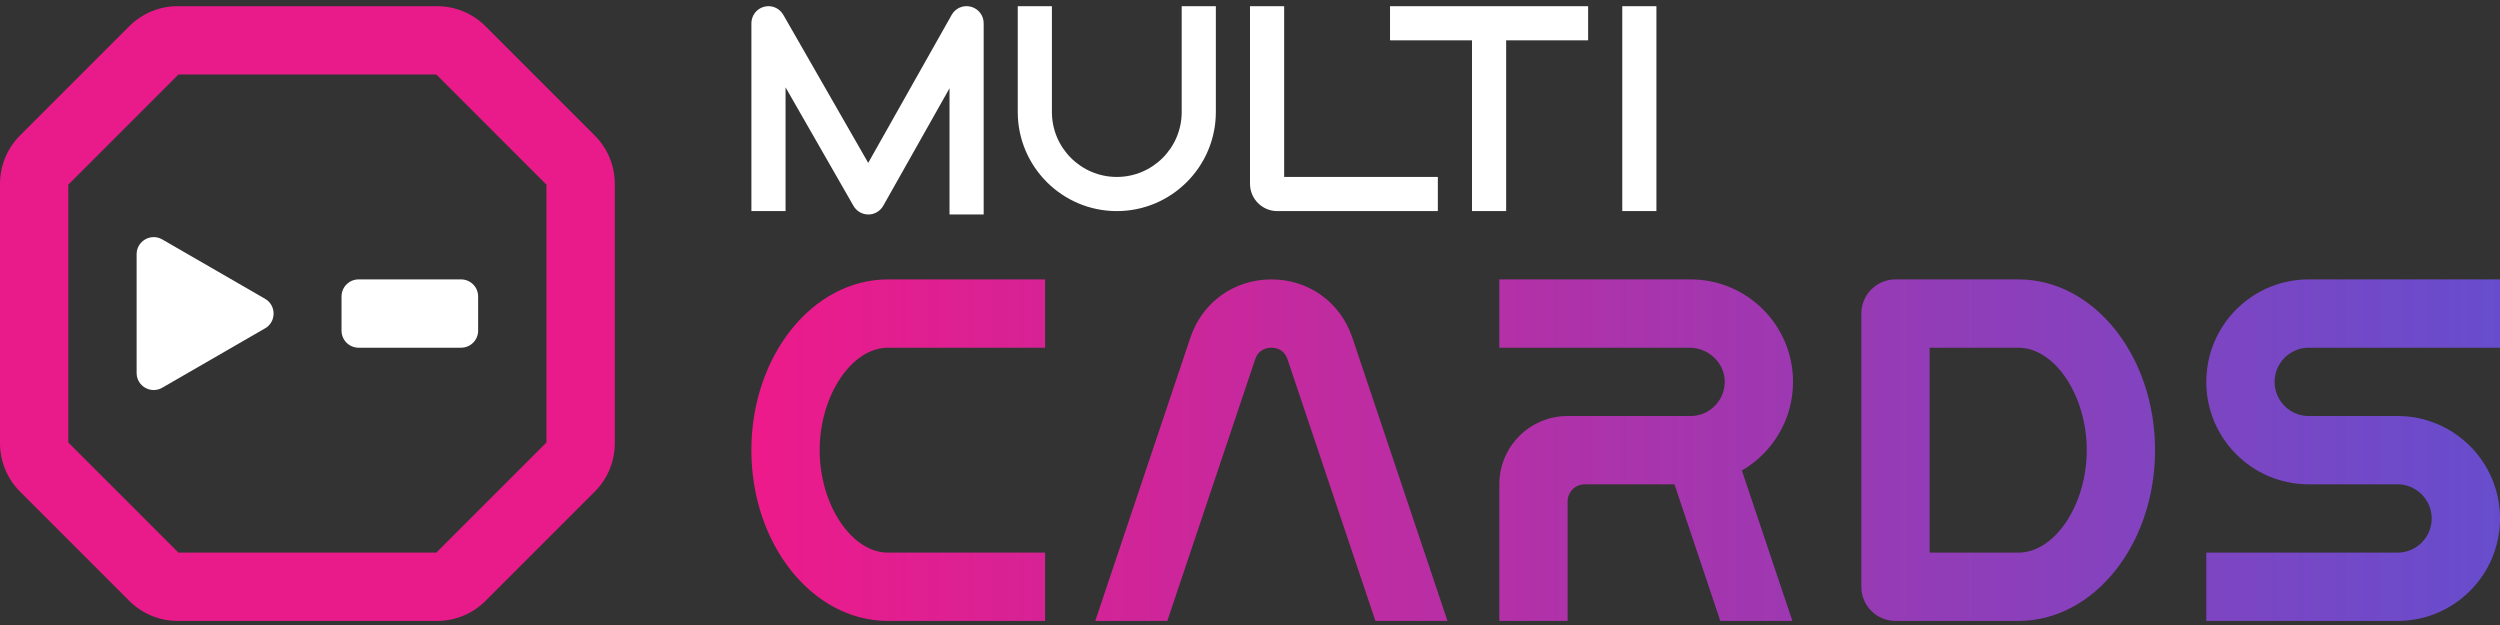 <svg width="212" height="53" viewBox="0 0 212 53" fill="none" xmlns="http://www.w3.org/2000/svg">
<rect x="0" y="0" width="212" height="53" fill="#333333" stroke="none"/>
<g clip-path="url(#clip0_404_18055)">
<path d="M50.434 11.489L41.166 2.221C40.08 1.135 38.606 0.524 37.068 0.524H15.063C13.525 0.524 12.051 1.135 10.965 2.221L1.697 11.489C0.611 12.575 0 14.049 0 15.584V37.592C0 39.127 0.611 40.601 1.697 41.687L10.968 50.958C12.054 52.044 13.528 52.655 15.063 52.655H37.071C38.606 52.655 40.08 52.044 41.166 50.958L50.437 41.687C51.523 40.601 52.134 39.127 52.134 37.592V15.587C52.134 14.052 51.523 12.578 50.437 11.492L50.434 11.489ZM46.339 37.523L36.999 46.863H15.135L5.792 37.523V15.659L15.135 6.316H36.999L46.339 15.659V37.523Z" fill="#E91B8A"/>
<path d="M39.098 23.693H30.41C29.61 23.693 28.962 24.342 28.962 25.141V28.038C28.962 28.837 29.61 29.486 30.41 29.486H39.098C39.898 29.486 40.546 28.837 40.546 28.038V25.141C40.546 24.342 39.898 23.693 39.098 23.693Z" fill="white"/>
<path d="M22.477 27.844L13.757 32.88C12.792 33.436 11.585 32.741 11.585 31.626V21.556C11.585 20.441 12.792 19.746 13.757 20.302L22.477 25.338C23.442 25.894 23.442 27.29 22.477 27.846V27.844Z" fill="white"/>
<path d="M75.3 23.693H88.623V29.486H75.3C72.216 29.486 69.508 33.546 69.508 38.174C69.508 42.802 72.216 46.863 75.3 46.863H88.623V52.655H75.3C68.903 52.655 63.716 46.17 63.716 38.174C63.716 30.178 68.903 23.693 75.3 23.693ZM107.81 23.693C104.647 23.693 101.954 25.631 100.946 28.628L92.877 52.655H98.988L106.437 30.473C106.736 29.581 107.497 29.486 107.81 29.486C108.123 29.486 108.885 29.581 109.183 30.473L116.635 52.655H122.746L114.677 28.628C113.669 25.631 110.976 23.693 107.813 23.693H107.81ZM143.361 23.693H127.142V29.486H143.259C144.8 29.486 146.147 30.647 146.251 32.182C146.364 33.868 145.023 35.278 143.361 35.278H132.934C129.734 35.278 127.142 37.87 127.142 41.07V52.655H132.934V42.518C132.934 41.719 133.583 41.07 134.382 41.07H141.994L145.883 52.655H151.994L147.711 39.9C150.303 38.397 152.049 35.594 152.049 32.382C152.049 27.583 148.16 23.693 143.361 23.693ZM182.749 38.174C182.749 46.17 177.562 52.655 171.164 52.655H160.738C159.139 52.655 157.841 51.358 157.841 49.759V26.59C157.841 24.991 159.139 23.693 160.738 23.693H171.164C177.562 23.693 182.749 30.178 182.749 38.174ZM176.956 38.174C176.956 33.546 174.248 29.486 171.164 29.486H163.634V46.863H171.164C174.248 46.863 176.956 42.802 176.956 38.174ZM195.781 29.486H212V23.693H195.781C190.982 23.693 187.093 27.583 187.093 32.382C187.093 37.181 190.982 41.07 195.781 41.07H203.311C204.907 41.07 206.208 42.371 206.208 43.967C206.208 45.562 204.907 46.863 203.311 46.863H187.093V52.655H203.311C208.11 52.655 212 48.766 212 43.967C212 39.168 208.11 35.278 203.311 35.278H195.781C194.186 35.278 192.885 33.978 192.885 32.382C192.885 30.786 194.186 29.486 195.781 29.486Z" fill="url(#paint0_linear_404_18055)"/>
<path d="M127.721 0.524H134.672V3.42H127.721V17.901H124.825V3.42H117.874V0.524H127.721ZM137.568 0.524V17.901H140.464V0.524H137.568ZM100.208 9.502C100.208 12.537 97.74 15.005 94.705 15.005C91.67 15.005 89.202 12.537 89.202 9.502V0.524H86.306V9.502C86.306 14.133 90.074 17.901 94.705 17.901C99.336 17.901 103.104 14.133 103.104 9.502V0.524H100.208V9.502ZM82.33 0.57C81.692 0.402 81.023 0.686 80.702 1.26L73.624 13.812L66.421 1.251C66.094 0.68 65.425 0.402 64.793 0.573C64.159 0.741 63.719 1.317 63.719 1.972V17.901H66.615V7.408L72.378 17.461C72.636 17.91 73.117 18.188 73.635 18.188H73.641C74.162 18.188 74.64 17.904 74.898 17.452L80.519 7.486V18.188H83.416V1.972C83.416 1.315 82.972 0.738 82.335 0.57H82.33ZM108.896 0.524H106V15.584C106 16.864 107.037 17.901 108.317 17.901H121.929V15.005H108.896V0.524Z" fill="white"/>
</g>
<defs>
<linearGradient id="paint0_linear_404_18055" x1="63.716" y1="38.174" x2="212" y2="38.174" gradientUnits="userSpaceOnUse">
<stop stop-color="#ED1A8A"/>
<stop offset="1" stop-color="#674DCD"/>
</linearGradient>
<clipPath id="clip0_404_18055">
<rect width="212" height="52.131" fill="white" transform="translate(0 0.524)"/>
</clipPath>
</defs>
</svg>
